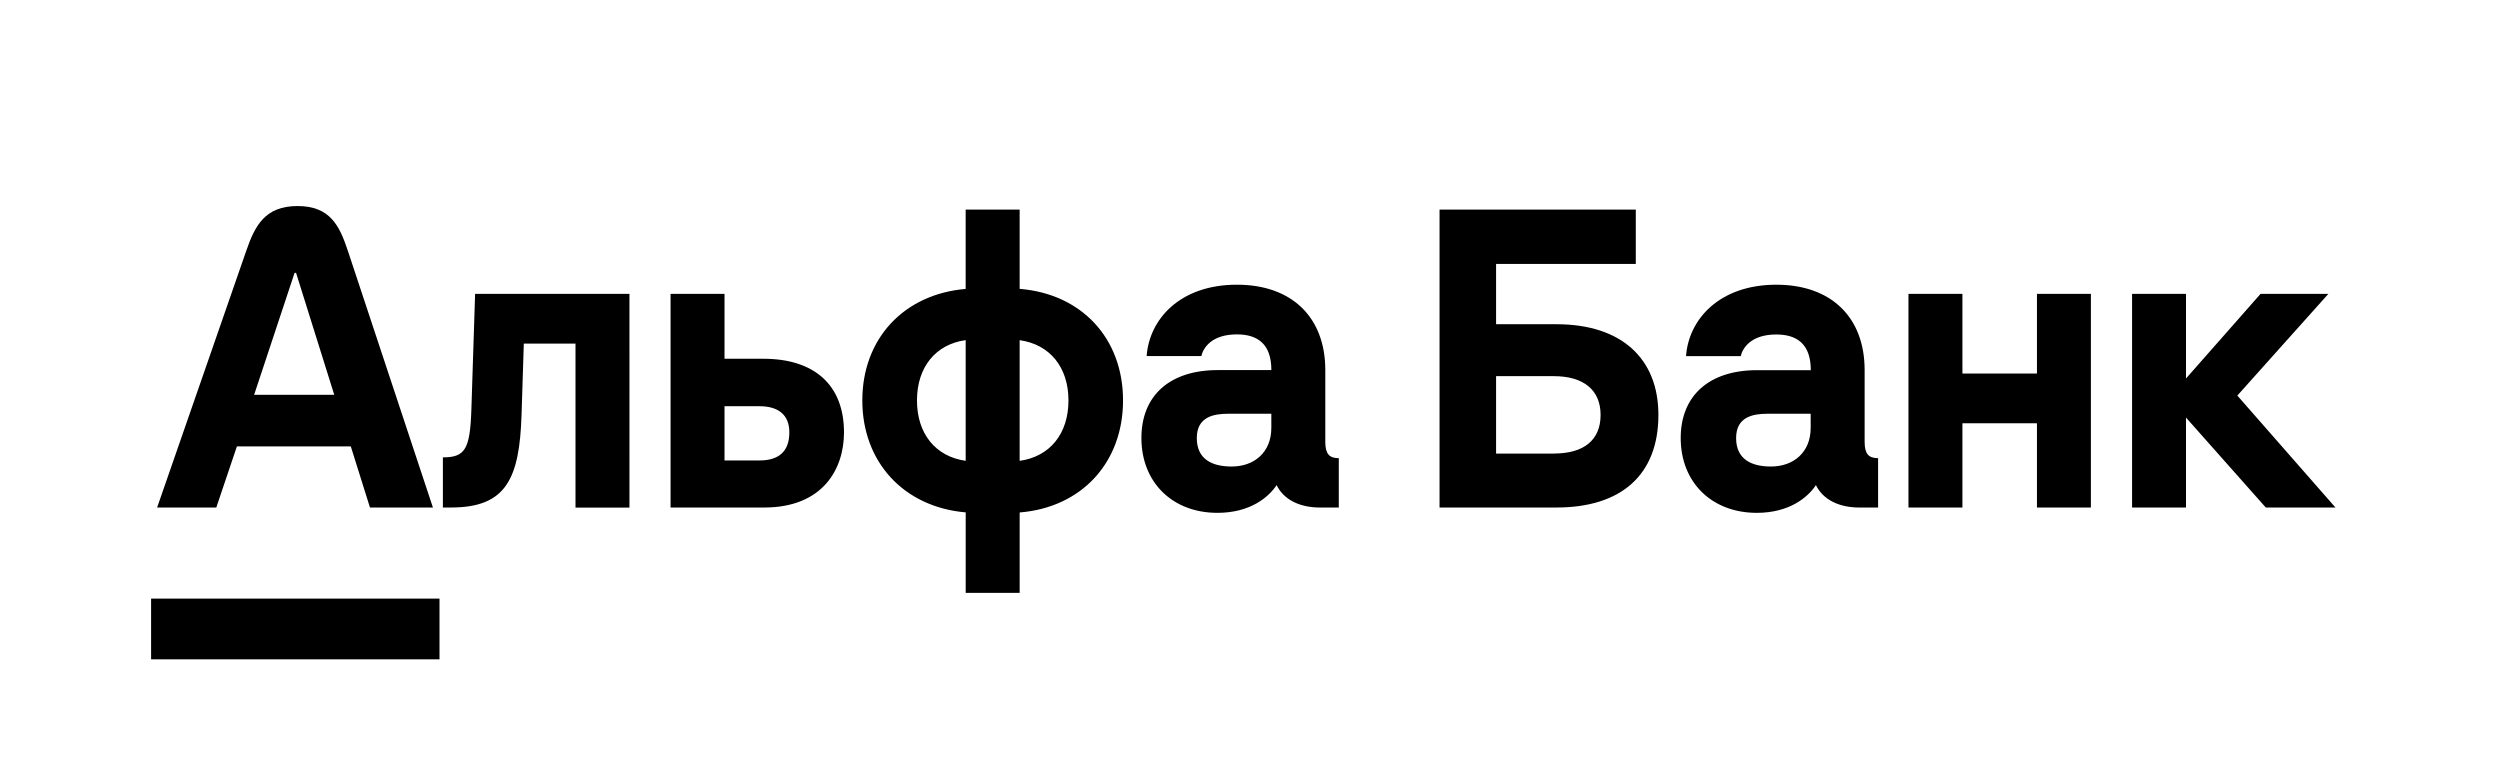 <svg width="182" height="56" fill="none" xmlns="http://www.w3.org/2000/svg"><path d="M164.567 21.395l-5.426 6.16v-6.16h-3.926v15.552h3.926v-6.548l5.808 6.548h5.072l-7.143-8.149 6.626-7.403h-4.937zM148.29 27.195h-5.426v-5.8h-3.928v15.552h3.928v-6.132h5.426v6.132h3.927V21.394h-3.927v5.8zM34.316 29.815c-.094 2.902-.463 3.481-2.074 3.481v3.65h.6c4.014 0 4.979-2.098 5.127-6.766l.164-5.168h3.763v11.941h3.928V21.395H34.588l-.272 8.421zM55.582 26.118h-2.837v-4.723h-3.928v15.552h6.818c4.28 0 5.808-2.817 5.808-5.469 0-3.425-2.128-5.36-5.863-5.36h.002zm-.303 7.404h-2.534v-3.95h2.536c1.364 0 2.183.608 2.183 1.906 0 1.409-.79 2.044-2.183 2.044M74.23 21.035V15.26H70.3v5.774c-4.495.378-7.523 3.62-7.523 8.117 0 4.498 3.028 7.765 7.526 8.151v5.858h3.928v-5.853c4.498-.36 7.526-3.62 7.526-8.155 0-4.536-3.028-7.762-7.528-8.123v.005zM70.3 33.547c-2.182-.306-3.544-1.962-3.544-4.394 0-2.433 1.364-4.09 3.545-4.392v8.786zm3.93 0v-8.782c2.182.303 3.554 1.955 3.554 4.387 0 2.433-1.361 4.09-3.544 4.395M96.482 32.17v-5.228c0-3.813-2.401-6.216-6.434-6.216-4.174 0-6.382 2.54-6.572 5.194h3.981c.135-.582.735-1.577 2.59-1.577 1.529 0 2.508.719 2.508 2.599h-3.9c-3.492 0-5.561 1.85-5.561 4.944 0 3.238 2.266 5.449 5.535 5.449 2.4 0 3.727-1.148 4.308-2.017.517 1.05 1.663 1.63 3.163 1.63h1.364v-3.593c-.71 0-.982-.332-.982-1.188v.002zm-3.929-1.025c0 1.796-1.255 2.818-2.89 2.818-1.418 0-2.536-.525-2.536-2.072 0-1.548 1.227-1.77 2.29-1.77h3.136v1.024zM113.307 23.604h-4.392v-4.392h10.171v-3.951h-14.287v21.686h8.512c4.717 0 7.421-2.375 7.421-6.74 0-4.115-2.7-6.603-7.421-6.603h-.004zm-.188 9.42h-4.204v-5.64h4.2c2.182 0 3.408 1.02 3.408 2.817 0 1.85-1.226 2.817-3.408 2.817M135.745 32.17v-5.228c0-3.813-2.4-6.216-6.436-6.216-4.164.006-6.38 2.547-6.565 5.2h3.981c.137-.58.737-1.576 2.59-1.576 1.528 0 2.511.719 2.511 2.598h-3.908c-3.491 0-5.563 1.851-5.563 4.945 0 3.23 2.268 5.442 5.537 5.442 2.401 0 3.726-1.148 4.307-2.017.519 1.05 1.665 1.63 3.165 1.63h1.361v-3.593c-.707 0-.98-.332-.98-1.188v.002zm-3.928-1.025c0 1.796-1.256 2.818-2.892 2.818-1.416 0-2.536-.525-2.536-2.072 0-1.548 1.228-1.77 2.292-1.77h3.136v1.024zM31.996 43.58H11V48h20.996v-4.42zM25.316 18.237c-.6-1.808-1.29-3.237-3.653-3.237-2.364 0-3.1 1.422-3.728 3.237l-6.497 18.71h4.308l1.5-4.447h8.293l1.395 4.447h4.583l-6.2-18.71zM18.5 28.743l2.945-8.878h.109l2.78 8.878H18.5z" fill="#000"/></svg>